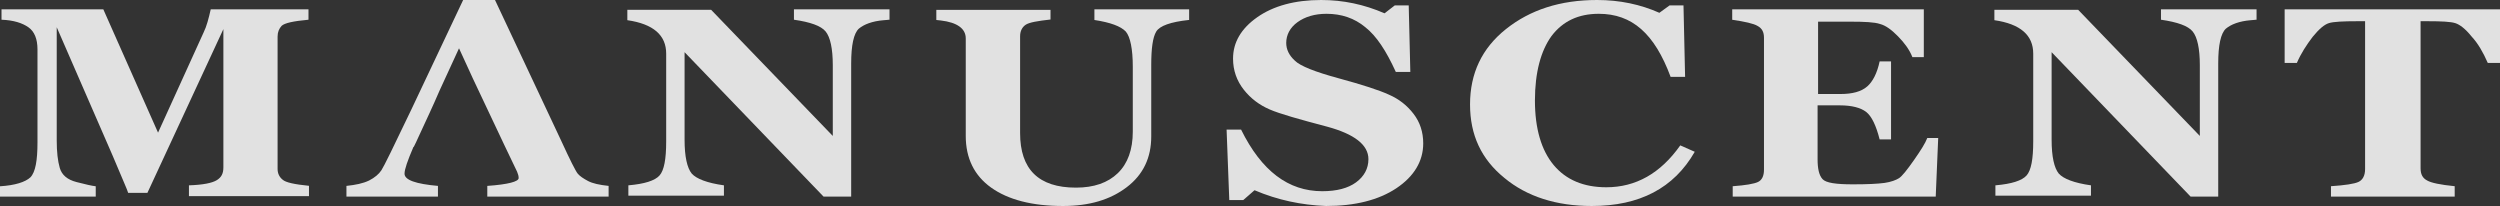 <?xml version="1.0" encoding="UTF-8"?> <svg xmlns="http://www.w3.org/2000/svg" width="267" height="22" viewBox="0 0 267 22" fill="none"><rect x="0" y="0" width="267" height="22" fill="#333333" stroke="none"/><path d="M94.945 2.106C94.836 2.106 94.618 2.156 94.4 2.156C93.144 2.256 92.271 2.608 91.725 3.06C91.179 3.563 90.906 4.819 90.906 6.779V21H87.959L73.113 5.573V14.92C73.113 16.729 73.386 17.935 73.877 18.538C74.368 19.09 75.515 19.543 77.316 19.794V20.899H67.109V19.794C68.856 19.643 69.947 19.291 70.439 18.739C70.93 18.186 71.148 16.98 71.148 15.121V5.724C71.148 3.764 69.784 2.558 67 2.156V1.05H75.951L88.942 14.518V6.98C88.942 5.171 88.669 3.965 88.177 3.362C87.686 2.759 86.54 2.357 84.793 2.106V1H95V2.106H94.945Z" fill="white" fill-opacity="0.85"></path><path d="M206.735 21H185.053V19.889C186.431 19.788 187.333 19.636 187.757 19.434C188.181 19.232 188.393 18.778 188.393 18.121V4.03C188.393 3.424 188.181 3.02 187.704 2.768C187.28 2.515 186.378 2.313 185 2.111V1H205.463V6.101H204.243C203.925 5.293 203.395 4.586 202.706 3.879C202.017 3.172 201.381 2.717 200.798 2.566C200.214 2.364 199.154 2.313 197.511 2.313H194.171V10.04H196.557C197.829 10.04 198.783 9.788 199.419 9.232C200.002 8.727 200.48 7.818 200.745 6.556H201.964V14.889H200.745C200.373 13.424 199.896 12.414 199.313 11.96C198.73 11.505 197.776 11.252 196.504 11.252H194.118V17.01C194.118 18.02 194.277 18.727 194.648 19.131C195.019 19.535 196.08 19.687 197.882 19.687C199.419 19.687 200.533 19.636 201.275 19.535C201.964 19.434 202.494 19.232 202.812 19.03C203.13 18.828 203.66 18.172 204.402 17.111C205.145 16.05 205.622 15.293 205.834 14.737H207L206.735 21Z" fill="white" fill-opacity="0.85"></path><path d="M181 16.21C178.766 20.105 175.1 22 170.002 22C166.222 22 163.072 21 160.666 19C158.203 17 157 14.421 157 11.158C157 7.842 158.26 5.158 160.838 3.105C163.415 1.053 166.623 0 170.575 0C172.981 0 175.215 0.474 177.22 1.368L178.308 0.579H179.797L179.969 8.211H178.422C177.563 5.895 176.532 4.211 175.272 3.105C174.012 2 172.523 1.474 170.747 1.474C168.57 1.474 166.909 2.263 165.706 3.842C164.561 5.421 163.931 7.737 163.931 10.737C163.931 13.737 164.618 16.053 165.936 17.632C167.253 19.21 169.143 20 171.549 20C174.699 20 177.334 18.526 179.453 15.526L181 16.21Z" fill="white" fill-opacity="0.85"></path><path d="M20.179 20.899V19.794C21.693 19.744 22.667 19.543 23.154 19.241C23.641 18.94 23.857 18.538 23.857 17.884V3.111L15.743 20.598H13.687C13.633 20.347 13.038 19.04 12.01 16.578L6.059 2.91V15.02C6.059 16.226 6.167 17.181 6.384 17.935C6.6 18.688 7.195 19.191 8.169 19.442C9.143 19.694 9.792 19.844 10.225 19.895V21H0V19.895C1.623 19.794 2.705 19.442 3.246 18.94C3.787 18.387 4.003 17.131 4.003 15.221V5.271C4.003 4.166 3.679 3.362 3.03 2.91C2.38 2.457 1.461 2.156 0.162 2.106V1H11.036L16.879 14.166L21.747 3.462C22.072 2.809 22.288 1.955 22.505 1H32.946V2.106C31.323 2.256 30.403 2.457 30.079 2.759C29.808 3.06 29.646 3.412 29.646 3.915V18.035C29.646 18.487 29.808 18.889 30.187 19.191C30.512 19.492 31.485 19.694 33 19.844V20.95H20.179V20.899Z" fill="white" fill-opacity="0.85"></path><path d="M126.947 2.135C125.03 2.342 123.858 2.754 123.485 3.373C123.112 3.993 122.953 5.179 122.953 6.934V14.57C122.953 16.84 122.101 18.646 120.343 19.988C118.586 21.329 116.349 22 113.527 22C110.225 22 107.669 21.329 105.858 20.039C104.047 18.749 103.142 16.892 103.142 14.518V4.096C103.142 3.064 102.237 2.393 100.479 2.187L100 2.135V1.052H112.195V2.084C110.811 2.238 109.905 2.393 109.533 2.651C109.16 2.909 108.947 3.322 108.947 3.889V14.209C108.947 18.079 110.917 20.039 114.911 20.039C116.828 20.039 118.32 19.523 119.385 18.491C120.45 17.459 120.982 15.963 120.982 14.054V7.14C120.982 5.231 120.716 3.941 120.237 3.373C119.704 2.806 118.586 2.393 116.882 2.135V1H127V2.135H126.947Z" fill="white" fill-opacity="0.85"></path><path d="M133.984 20.316L132.779 21.368H131.287L131 13.842H132.549C134.73 18.263 137.598 20.421 141.213 20.421C142.762 20.421 143.967 20.105 144.828 19.474C145.689 18.842 146.148 18 146.148 17C146.148 15.474 144.656 14.316 141.73 13.526C138.746 12.737 136.68 12.158 135.59 11.684C134.5 11.21 133.582 10.526 132.836 9.579C132.09 8.632 131.689 7.526 131.689 6.263C131.689 4.526 132.549 3.053 134.27 1.842C135.992 0.632 138.287 0 141.098 0C143.451 0 145.689 0.474 147.869 1.421L148.959 0.579H150.451L150.623 7.684H149.074C148.041 5.421 147.008 3.842 145.803 2.895C144.656 1.947 143.279 1.474 141.672 1.474C140.41 1.474 139.377 1.789 138.574 2.368C137.77 2.947 137.369 3.737 137.369 4.579C137.369 5.263 137.656 5.895 138.287 6.474C138.861 7.053 140.467 7.684 142.992 8.368C145.516 9.053 147.295 9.632 148.328 10.105C149.418 10.579 150.279 11.263 150.967 12.158C151.656 13.053 152 14.105 152 15.316C152 17.21 151.025 18.842 149.131 20.105C147.238 21.368 144.713 22 141.615 22C138.975 21.895 136.451 21.368 133.984 20.316Z" fill="white" fill-opacity="0.85"></path><path d="M240.945 2.106C240.836 2.106 240.618 2.156 240.4 2.156C239.144 2.256 238.271 2.608 237.725 3.06C237.179 3.563 236.906 4.819 236.906 6.779V21H233.959L219.113 5.573V14.92C219.113 16.729 219.386 17.935 219.877 18.538C220.368 19.09 221.515 19.543 223.316 19.794V20.899H213.109V19.794C214.856 19.643 215.947 19.291 216.439 18.739C216.93 18.186 217.148 16.98 217.148 15.121V5.724C217.148 3.764 215.784 2.558 213 2.156V1.05H221.951L234.942 14.518V6.98C234.942 5.171 234.669 3.965 234.177 3.362C233.686 2.759 232.54 2.357 230.793 2.106V1H241V2.106H240.945Z" fill="white" fill-opacity="0.85"></path><path d="M265.695 6.722C265.206 5.608 264.662 4.646 263.955 3.886C263.303 3.076 262.704 2.62 262.215 2.468C261.726 2.316 260.747 2.266 259.279 2.266H258.518V17.962C258.518 18.62 258.735 19.025 259.225 19.279C259.66 19.532 260.638 19.734 262.161 19.886V21H248.948V19.886C250.47 19.785 251.449 19.633 251.884 19.43C252.319 19.228 252.591 18.772 252.591 18.063V2.266H251.775C250.253 2.266 249.22 2.316 248.73 2.468C248.241 2.62 247.697 3.076 246.991 3.937C246.338 4.797 245.74 5.709 245.305 6.722H244V1H267V6.722H265.695Z" fill="white" fill-opacity="0.85"></path><path d="M62.804 19.332C62.31 19.072 61.925 18.811 61.706 18.551C61.486 18.29 60.882 17.092 59.949 15.06L52.867 0H49.463L43.918 11.725C42.051 15.633 41.008 17.769 40.733 18.186C40.459 18.603 40.02 18.968 39.416 19.28C38.757 19.593 37.988 19.749 37 19.854V21H46.773V19.854C44.412 19.645 43.204 19.228 43.204 18.551C43.204 18.082 43.533 17.144 44.137 15.737C44.137 15.737 44.137 15.685 44.192 15.685C44.357 15.372 44.522 15.007 44.686 14.643C45.455 12.975 46.224 11.36 46.937 9.692L49.023 5.159L50.506 8.39C51.604 10.735 52.757 13.132 53.855 15.476L55.227 18.342C55.337 18.603 55.392 18.811 55.392 19.02C55.392 19.385 54.294 19.697 52.043 19.854V21H65V19.854C64.012 19.749 63.298 19.593 62.804 19.332Z" fill="white" fill-opacity="0.85"></path></svg> 